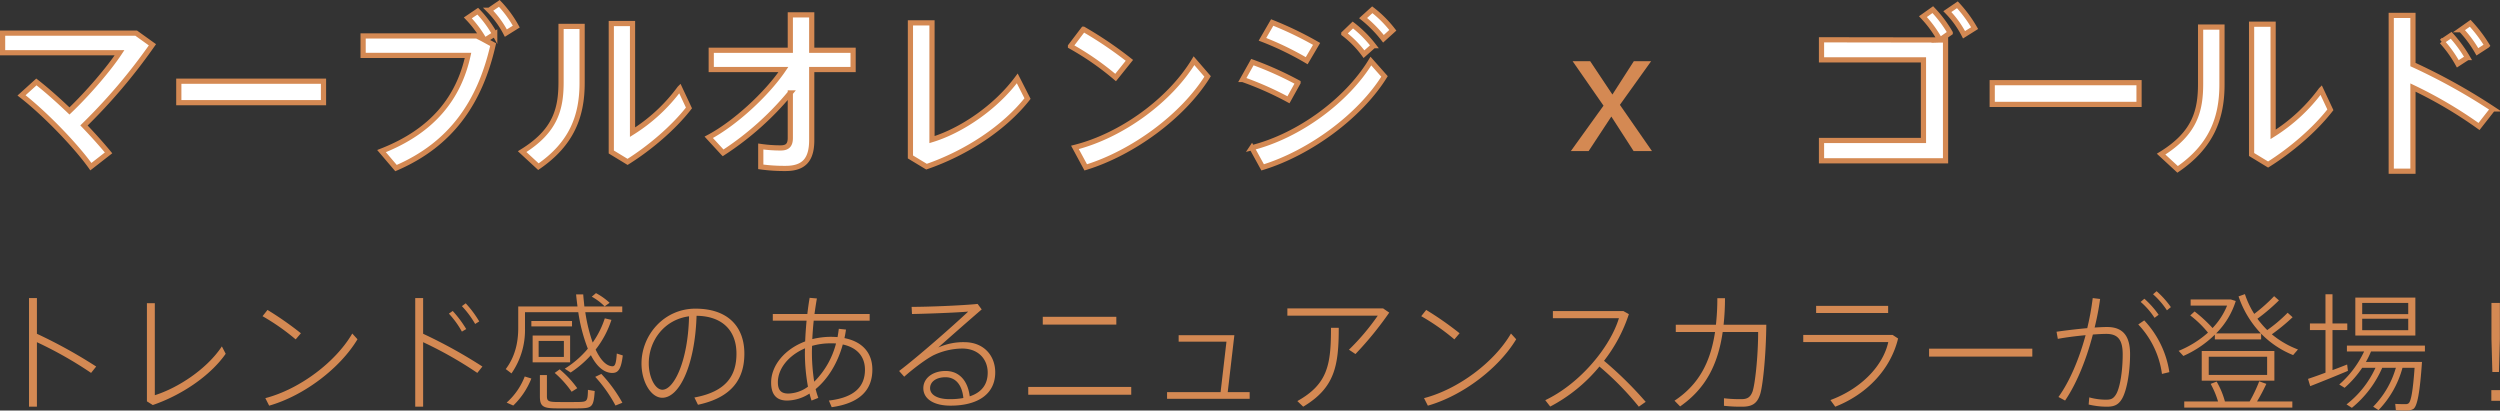 <svg xmlns="http://www.w3.org/2000/svg" width="961.016" height="157.815" viewBox="0 0 961.016 157.815">
  <rect x="0" y="0" width="961.016" height="157.815" fill="#333333" stroke="none"/>
  <g id="グループ_363" data-name="グループ 363" transform="translate(12208.149 3730.447)">
    <path id="パス_10024" data-name="パス 10024" d="M47.192-2.312c-2.584-3.128-5.848-6.8-9.452-10.54A217.429,217.429,0,0,0,64.056-43.86L57.8-48.348H6.46V-40.8H51.408c-4.08,6.188-12.036,15.5-19.244,22.372-4.284-4.08-8.7-8.024-12.716-11.152l-5.712,5.168c9.112,7.072,21.012,19.448,26.656,27.4Zm27-27.54v8.228h55.624v-8.228ZM197.4-59.772l-3.876,2.652a35.9,35.9,0,0,1,6.392,8.772l4.012-2.516A42.95,42.95,0,0,0,197.4-59.772ZM145.044-47.26v7.48h40.324c-3.536,16.116-13.4,29.036-33.252,36.788l5.576,6.528c21.148-9.112,32.3-25.228,37.332-47.464l-3.128-1.7,3.74-2.38a42.061,42.061,0,0,0-6.528-8.772L185.3-54.2a42.608,42.608,0,0,1,6.256,8.364l-2.788-1.428Zm95.4-4.76V-2.652L246.7,1.156c8.568-5.372,17.68-13.124,23.6-20.74l-3.536-7.548a66.17,66.17,0,0,1-18.156,16.864V-52.02Zm-19.312,1.088v21.42c0,10.4-2.176,18.836-14.96,26.724l6.256,5.78c12.852-8.84,16.8-19.448,16.8-32.164v-21.76Zm88.128,25.568v17.34c0,2.652-1.088,3.808-3.672,3.808a52.921,52.921,0,0,1-7.684-.544V3.06a66.657,66.657,0,0,0,9.588.612c7.208,0,10-3.6,10-10.88V-34.34H333.4v-7.412H317.492v-13.6h-8.228v13.6h-30.4v7.412h27.744c-6.46,9.52-18.7,20.74-28.7,26.044l5.508,5.984A114.1,114.1,0,0,0,309.264-25.364Zm46.172-26.928V-.748l6.188,3.74c15.368-5.3,29.988-14.96,38.828-26.18l-3.944-7.752c-8.364,11.288-21.624,20.128-32.776,23.528v-44.88Zm66.5,2.448-4.964,6.528a107.5,107.5,0,0,1,17.34,12.036l5.3-6.6A147.774,147.774,0,0,0,421.94-49.844ZM418.676-4.42l4.148,7.684c18.292-5.644,37.4-19.788,46.852-34.952L464.44-37.74C455.26-22.576,436.7-8.976,418.676-4.42ZM529.448-54.128a48.094,48.094,0,0,1,7.82,7.956l3.6-3.264a43.313,43.313,0,0,0-7.888-7.888Zm-7.412,5.984a38.771,38.771,0,0,1,7.752,7.888l3.672-3.264a44.061,44.061,0,0,0-7.956-7.956ZM494.5-52.428l-3.74,6.46a115.737,115.737,0,0,1,17,8.228l3.808-6.46A134.1,134.1,0,0,0,494.5-52.428ZM486.88-37.2l-3.74,6.664a122.13,122.13,0,0,1,17.612,7.82l3.672-6.6A129.484,129.484,0,0,0,486.88-37.2Zm-.2,32.912,4.148,7.548c18.292-5.644,37.4-19.788,46.852-34.952L532.44-37.6C523.26-22.44,504.7-8.84,486.676-4.284Z" transform="translate(-12213.609 -3669.369)" fill="#fff" stroke="#d48953" stroke-width="2"/>
    <path id="パス_10021" data-name="パス 10021" d="M58.029-57.615a37,37,0,0,1,6.417,8.9l4.071-2.553a48.684,48.684,0,0,0-6.624-8.97ZM9.66-46.782v7.728H48.852V-8.073H9.66v7.8H57.339V-46.782l-2.139.069,3.933-2.76a46.972,46.972,0,0,0-6.693-8.9l-3.795,2.691a44.722,44.722,0,0,1,6.555,8.97ZM75.279-30.291v8.349h56.442v-8.349Zm99.705-22.494V-2.691l6.348,3.864c8.694-5.451,17.94-13.317,23.943-21.045l-3.588-7.659a67.143,67.143,0,0,1-18.423,17.112V-52.785Zm-19.6,1.1v21.735c0,10.557-2.208,19.113-15.18,27.117l6.348,5.865C159.6-5.934,163.6-16.7,163.6-29.6v-22.08Zm100.119,1.035a44.284,44.284,0,0,1,6.279,8.487l3.726-2.415a53.615,53.615,0,0,0-6.486-8.556Zm-7.383,4.554a44.894,44.894,0,0,1,6.141,8.556l3.726-2.415a52.565,52.565,0,0,0-6.279-8.556ZM237.015-37.26V-56.166h-8.349V3.726h8.349V-28.428a167.4,167.4,0,0,1,25.392,14.973l5.313-6.762A228.37,228.37,0,0,0,237.015-37.26Z" transform="translate(-11517.609 -3668.369)" fill="#fff" stroke="#d48953" stroke-width="2"/>
    <path id="パス_10022" data-name="パス 10022" d="M20.16-17.775,32.175-34.56h-6.66L17.28-21.735,8.73-34.56H1.98l11.88,17.1L1.3,0h6.84l8.73-13.275L25.425,0H32.49Z" transform="translate(-11605.609 -3672.369)" fill="#d48953"/>
    <path id="パス_10023" data-name="パス 10023" d="M19.649-25.774v-13.72H16.611V2.254h3.038V-22.54A151.551,151.551,0,0,1,40.474-10.731l1.96-2.45A190.861,190.861,0,0,0,19.649-25.774Zm42.287-11.76V.2L64.19,1.617c10.78-3.675,21.952-11.025,28.028-19.7l-1.47-2.842C85.015-12.25,73.99-5,64.974-2.156V-37.534Zm46.354,2.6-1.911,2.4a85.068,85.068,0,0,1,12.74,8.918l2.009-2.352A124.243,124.243,0,0,0,108.29-34.937Zm-.833,33.908,1.47,2.891c13.524-3.871,27.342-14.5,33.957-25.529l-2.009-2.2C134.505-14.9,120.638-4.459,107.457-1.029Zm75.558-35.378a37.212,37.212,0,0,1,5.1,6.86l1.568-.98a40.83,40.83,0,0,0-5.194-6.958Zm-5,2.891a34.995,34.995,0,0,1,5,6.909l1.666-.98a43.587,43.587,0,0,0-5.194-6.958Zm-9.9,7.742v-13.72h-3.038V2.254h3.038V-22.54a151.55,151.55,0,0,1,20.825,11.809l1.96-2.45A190.86,190.86,0,0,0,168.119-25.774Zm71.687-11.907a24.976,24.976,0,0,0-5.243-3.724l-1.617,1.372a22.069,22.069,0,0,1,4.949,3.724Zm-14.455,9.065v-2.058H209.72v2.058ZM244.706.735a55.051,55.051,0,0,0-8.085-11.074l-2.352,1.127A53.645,53.645,0,0,1,242.06,1.813ZM224.616-14.8v-10.29H210.21V-14.8Zm-2.4-2.058h-9.7V-23.03h9.7ZM227.36-4.851A39.21,39.21,0,0,0,220.6-12.1l-1.911,1.372A38.527,38.527,0,0,1,225.2-3.479Zm6.713,1.078-2.6-.441c-.1,4.263-.294,4.557-3.185,4.655-2.646.049-7.105.049-9.506,0C216.335.343,215.7,0,215.7-1.715V-9.9H213v8.183c0,3.626,1.078,4.508,5.488,4.606,2.6.049,7.154.049,10.094,0C233.093,2.793,233.681,2.156,234.073-3.773Zm-26.8-24.108v-6.174h20.482a64.265,64.265,0,0,0,3.675,14.014,37.161,37.161,0,0,1-8.869,7.693l2.254,1.47a40.358,40.358,0,0,0,7.791-6.664c2.107,4.116,4.753,6.566,7.791,6.811,2.6.2,3.822-1.225,4.459-6.713l-2.3-.735c-.245,4.018-.735,4.949-1.715,4.9-2.352-.1-4.557-2.45-6.419-6.419a36.988,36.988,0,0,0,6.076-11.417l-2.548-.588a35.251,35.251,0,0,1-4.655,9.31,62.552,62.552,0,0,1-2.842-11.662h14.21V-36.26H230.1c-.147-1.519-.343-3.087-.441-4.655h-2.744c.147,1.617.343,3.136.539,4.655H204.673v8.33c0,5.586-1.274,11.074-4.8,15.729l2.205,1.666A29.18,29.18,0,0,0,207.27-27.881Zm2.45,19.306-2.548-.784A25.853,25.853,0,0,1,200.214.686l2.548,1.127A29.382,29.382,0,0,0,209.72-8.575Zm60.613-23.912c-.392,17.444-5.88,28.224-10.241,28.224-2.842,0-5.243-4.9-5.243-10.094C254.849-23.177,260.827-31.213,270.333-32.487ZM252.056-14.308c0,6.958,3.626,13.132,7.987,13.132,6.664,0,12.593-12.691,13.181-31.507,9.9.1,15.337,5.684,15.337,14.553,0,8.379-3.871,14.6-16.17,16.856l1.372,2.793C287.042-1.323,291.6-8.624,291.6-18.13c0-10.143-6.076-17.3-18.816-17.3-12.152,0-20.727,10.241-20.727,21.07Zm62.867-5.88c0,.392-.049.784-.049,1.176A71.09,71.09,0,0,0,316.05-5.439,13.316,13.316,0,0,1,308.5-2.793c-2.94,0-4.018-1.47-4.018-4.361C304.486-12.446,308.651-17.493,314.923-20.188ZM326.83-22.05a31.972,31.972,0,0,1-8.379,14.7,72.658,72.658,0,0,1-.882-11.858c0-.637.049-1.274.049-1.911a25.661,25.661,0,0,1,7.1-.98C325.458-22.1,326.144-22.1,326.83-22.05Zm1.078-5.635c-.147,1.078-.294,2.156-.49,3.185-.833-.049-1.715-.1-2.6-.1a30.008,30.008,0,0,0-7.105.882c.1-2.254.294-4.655.539-7.105h21.511v-2.548H318.549c.294-2.058.588-4.067.931-5.978l-2.793-.245c-.343,2.009-.637,4.116-.882,6.223H302.526v2.548h12.985c-.245,2.7-.441,5.39-.539,7.987-7.84,2.94-13.083,9.212-13.083,15.827,0,4.312,1.813,6.909,6.125,6.909a16.188,16.188,0,0,0,8.624-2.695c.245.931.49,1.862.784,2.695l2.6-1.029a34.064,34.064,0,0,1-1.029-3.381c4.508-3.724,8.379-9.653,10.437-17.15,5.684,1.225,8.526,4.8,8.526,9.7,0,6.615-4.214,10.731-13.867,11.858l1.078,2.548C336.238.882,340.8-4.361,340.8-12.005c0-6.321-3.724-10.731-10.731-12.1.245-1.078.441-2.156.588-3.283ZM375.781-1.078a28.686,28.686,0,0,1-5.243.441c-4.9,0-7.546-1.764-7.546-4.214,0-2.5,2.352-4.214,5.929-4.214C373.086-9.065,375.34-5.733,375.781-1.078ZM355.887-36.113l.147,2.744c5.488-.1,16.611-.49,21.609-.931-5.782,5.439-19.306,17.346-26.558,22.834l1.96,2.2c3.381-3.038,8.526-6.909,11.417-8.33a26.28,26.28,0,0,1,10.878-2.5c6.272,0,9.8,4.165,9.8,9.261,0,4.655-2.45,7.644-6.909,9.114-.686-5.684-3.773-9.751-9.31-9.751-4.949,0-8.526,2.793-8.526,6.615,0,4.067,3.92,6.713,10.437,6.713,10.731,0,17.2-4.606,17.2-12.789,0-6.37-4.312-11.613-11.907-11.613a23.412,23.412,0,0,0-10,2.058c4.116-3.675,11.76-10.388,16.709-14.651l-1.568-2.107C374.9-36.6,361.914-36.113,355.887-36.113Zm50.421,3.822V-29.3h28.273v-2.989Zm-5.586,26.95v2.989h39.592V-5.341Zm85.113,2.009h-8.428l2.548-21.9H458.542v2.5h18.375l-2.254,19.4h-20.58V-.784h31.752Zm14.5-32.193v2.793H535.08a88.873,88.873,0,0,1-11.074,13.083l2.5,1.666A130.114,130.114,0,0,0,539.49-33.908l-2.352-1.617ZM517.1-28.077c0,14.112-1.176,21.609-12.936,28.175l2.254,2.156C518.567-5,520.086-13.426,520.086-28.077Zm36.6-6.86-1.911,2.4a85.067,85.067,0,0,1,12.74,8.918l2.009-2.352A124.243,124.243,0,0,0,553.7-34.937Zm-.833,33.908,1.47,2.891c13.524-3.871,27.342-14.5,33.957-25.529l-2.009-2.2C579.915-14.9,566.048-4.459,552.867-1.029Zm69.188-14.357A58.929,58.929,0,0,0,631.61-33.32L629.5-34.5h-27.1v2.744h25.382C624.456-20.776,612.941-6.664,599.466-.245l1.911,2.45a61.455,61.455,0,0,0,18.914-15.386A112.592,112.592,0,0,1,635.432,2.254L638.078.392A143.434,143.434,0,0,0,622.055-15.386Zm27.587-13.867v2.793h15.092c-1.813,12.054-6.517,20.384-15.582,26.411l2.156,2.2c9.6-6.713,14.5-15.729,16.366-28.616H681.3c0,9.6-1.225,20.433-2.205,23.03-.882,2.254-2.205,2.793-4.263,2.793a51.923,51.923,0,0,1-6.664-.343V1.911a55.47,55.47,0,0,0,7.007.343c3.871,0,5.733-1.274,6.86-4.655,1.029-2.989,2.3-14.847,2.4-26.852H668.017a94.892,94.892,0,0,0,.539-10.192h-2.94a93.524,93.524,0,0,1-.539,10.192Zm53.949-7.252v2.744h27.685v-2.744Zm-4.949,11.172v2.744h32.683c-1.96,8.967-10.192,17.836-22.246,22.3l1.862,2.548C723.485-2.695,732.3-12.4,735.1-23.961l-2.107-1.372Zm48.363,5.292V-17h39.69v-3.038ZM833.1-40.964a30.849,30.849,0,0,1,5.341,6.174l1.519-1.225a34.516,34.516,0,0,0-5.488-6.125Zm-4.753,2.94a29.089,29.089,0,0,1,5.341,6.125l1.568-1.176a34.843,34.843,0,0,0-5.488-6.174Zm1.372,7.105-2.3,1.568a34.28,34.28,0,0,1,9.114,19.012l2.842-.686A37.035,37.035,0,0,0,829.717-30.919Zm-33.712,4.361.49,2.744c3.136-.588,7.007-1.078,10.682-1.421C804.629-15.827,800.954-7.3,796.74-1.47L799.288-.1c4.263-6.223,8.085-15.386,10.682-25.382,2.009-.147,3.773-.245,5.194-.245,4.508,0,6.272,2.4,6.272,7.84,0,6.615-1.078,13.23-2.7,15.631-1.078,1.617-2.009,1.862-4.165,1.813a23.834,23.834,0,0,1-5.978-.882l-.245,2.744a29.862,29.862,0,0,0,6.664.833c2.842.049,4.606-.49,6.076-2.891,1.813-2.891,3.185-10.045,3.185-17.3,0-7.056-2.793-10.437-8.869-10.437-1.323,0-2.94.1-4.753.2a103.272,103.272,0,0,0,2.107-10.976l-2.842-.343a102.1,102.1,0,0,1-2.107,11.564C803.845-27.587,799.435-27.048,796.005-26.558Zm61.348.637A30.246,30.246,0,0,0,864.9-38.367l-1.862-.588H847.553V-36.6h14.014a27.475,27.475,0,0,1-5.586,8.624,53.255,53.255,0,0,0-6.909-6.37l-1.666,1.519a40.051,40.051,0,0,1,6.811,6.615,39.4,39.4,0,0,1-11.27,7.007l1.813,1.96a40.871,40.871,0,0,0,12.1-8.183v1.813H874.65v-2.2a35.733,35.733,0,0,0,12.3,8.232l1.862-2.156a34.98,34.98,0,0,1-10.045-5.831,74.525,74.525,0,0,0,7.987-6.566l-1.911-1.715A56.807,56.807,0,0,1,877-27.195a36.569,36.569,0,0,1-3.773-4.361,74.308,74.308,0,0,0,8.281-7.056l-1.862-1.617A63.372,63.372,0,0,1,872-33.418a33.853,33.853,0,0,1-3.577-7.6l-2.45.882a38.447,38.447,0,0,0,8.575,14.21Zm-5.537,6.762V-7.742h27.93V-19.159Zm2.695,2.205h22.442v7.007H854.511ZM845.1.245V2.6h41.552V.245H873.082a71.947,71.947,0,0,0,3.577-6.762l-2.744-.98A55.992,55.992,0,0,1,870.24.245h-9.506A31.441,31.441,0,0,0,857.549-7.4l-2.3.882A34.359,34.359,0,0,1,858.088.245ZM910.861-39.69v14.6H933.94v-14.6Zm2.646,2.058H931.2v4.312H913.507Zm0,6.076H931.2v4.41H913.507ZM921.2-12.691h5.243a35.029,35.029,0,0,1-8.722,14.945l2.058,1.323a37.529,37.529,0,0,0,9.212-16.268h4.655C933.009-3.822,932.274.343,931.294.98a1.705,1.705,0,0,1-1.029.294c-.882,0-2.94,0-4.067-.1l.245,2.45c1.274.049,3.528.147,4.508.1a4.537,4.537,0,0,0,2.205-.588c1.568-1.029,2.548-6.615,3.332-18.081h-21.56a33.736,33.736,0,0,0,1.96-4.018h20.727v-2.254H907.627v2.254h6.615a38.714,38.714,0,0,1-9.555,12.691L906.745-5a39.827,39.827,0,0,0,6.762-7.693h5.1A37.507,37.507,0,0,1,907.48,1.372l2.058,1.323A40.788,40.788,0,0,0,921.2-12.691ZM892.682-8.428l.833,2.793c3.675-1.421,10.241-4.067,14.5-5.88l-.294-2.45c-1.617.637-3.577,1.421-5.635,2.156V-27.195h5.684v-2.548H902.09V-40.964h-2.7v11.221h-5.978v2.548H899.4v16.366C896.847-9.849,894.4-9.016,892.682-8.428Zm70.511-29.2v13.916l.343,12.642h2.548l.343-12.642V-37.632Zm-.049,33.516V0h3.332V-4.116Z" transform="translate(-12213.609 -3576.369)" fill="#d48953"/>
  </g>
</svg>
